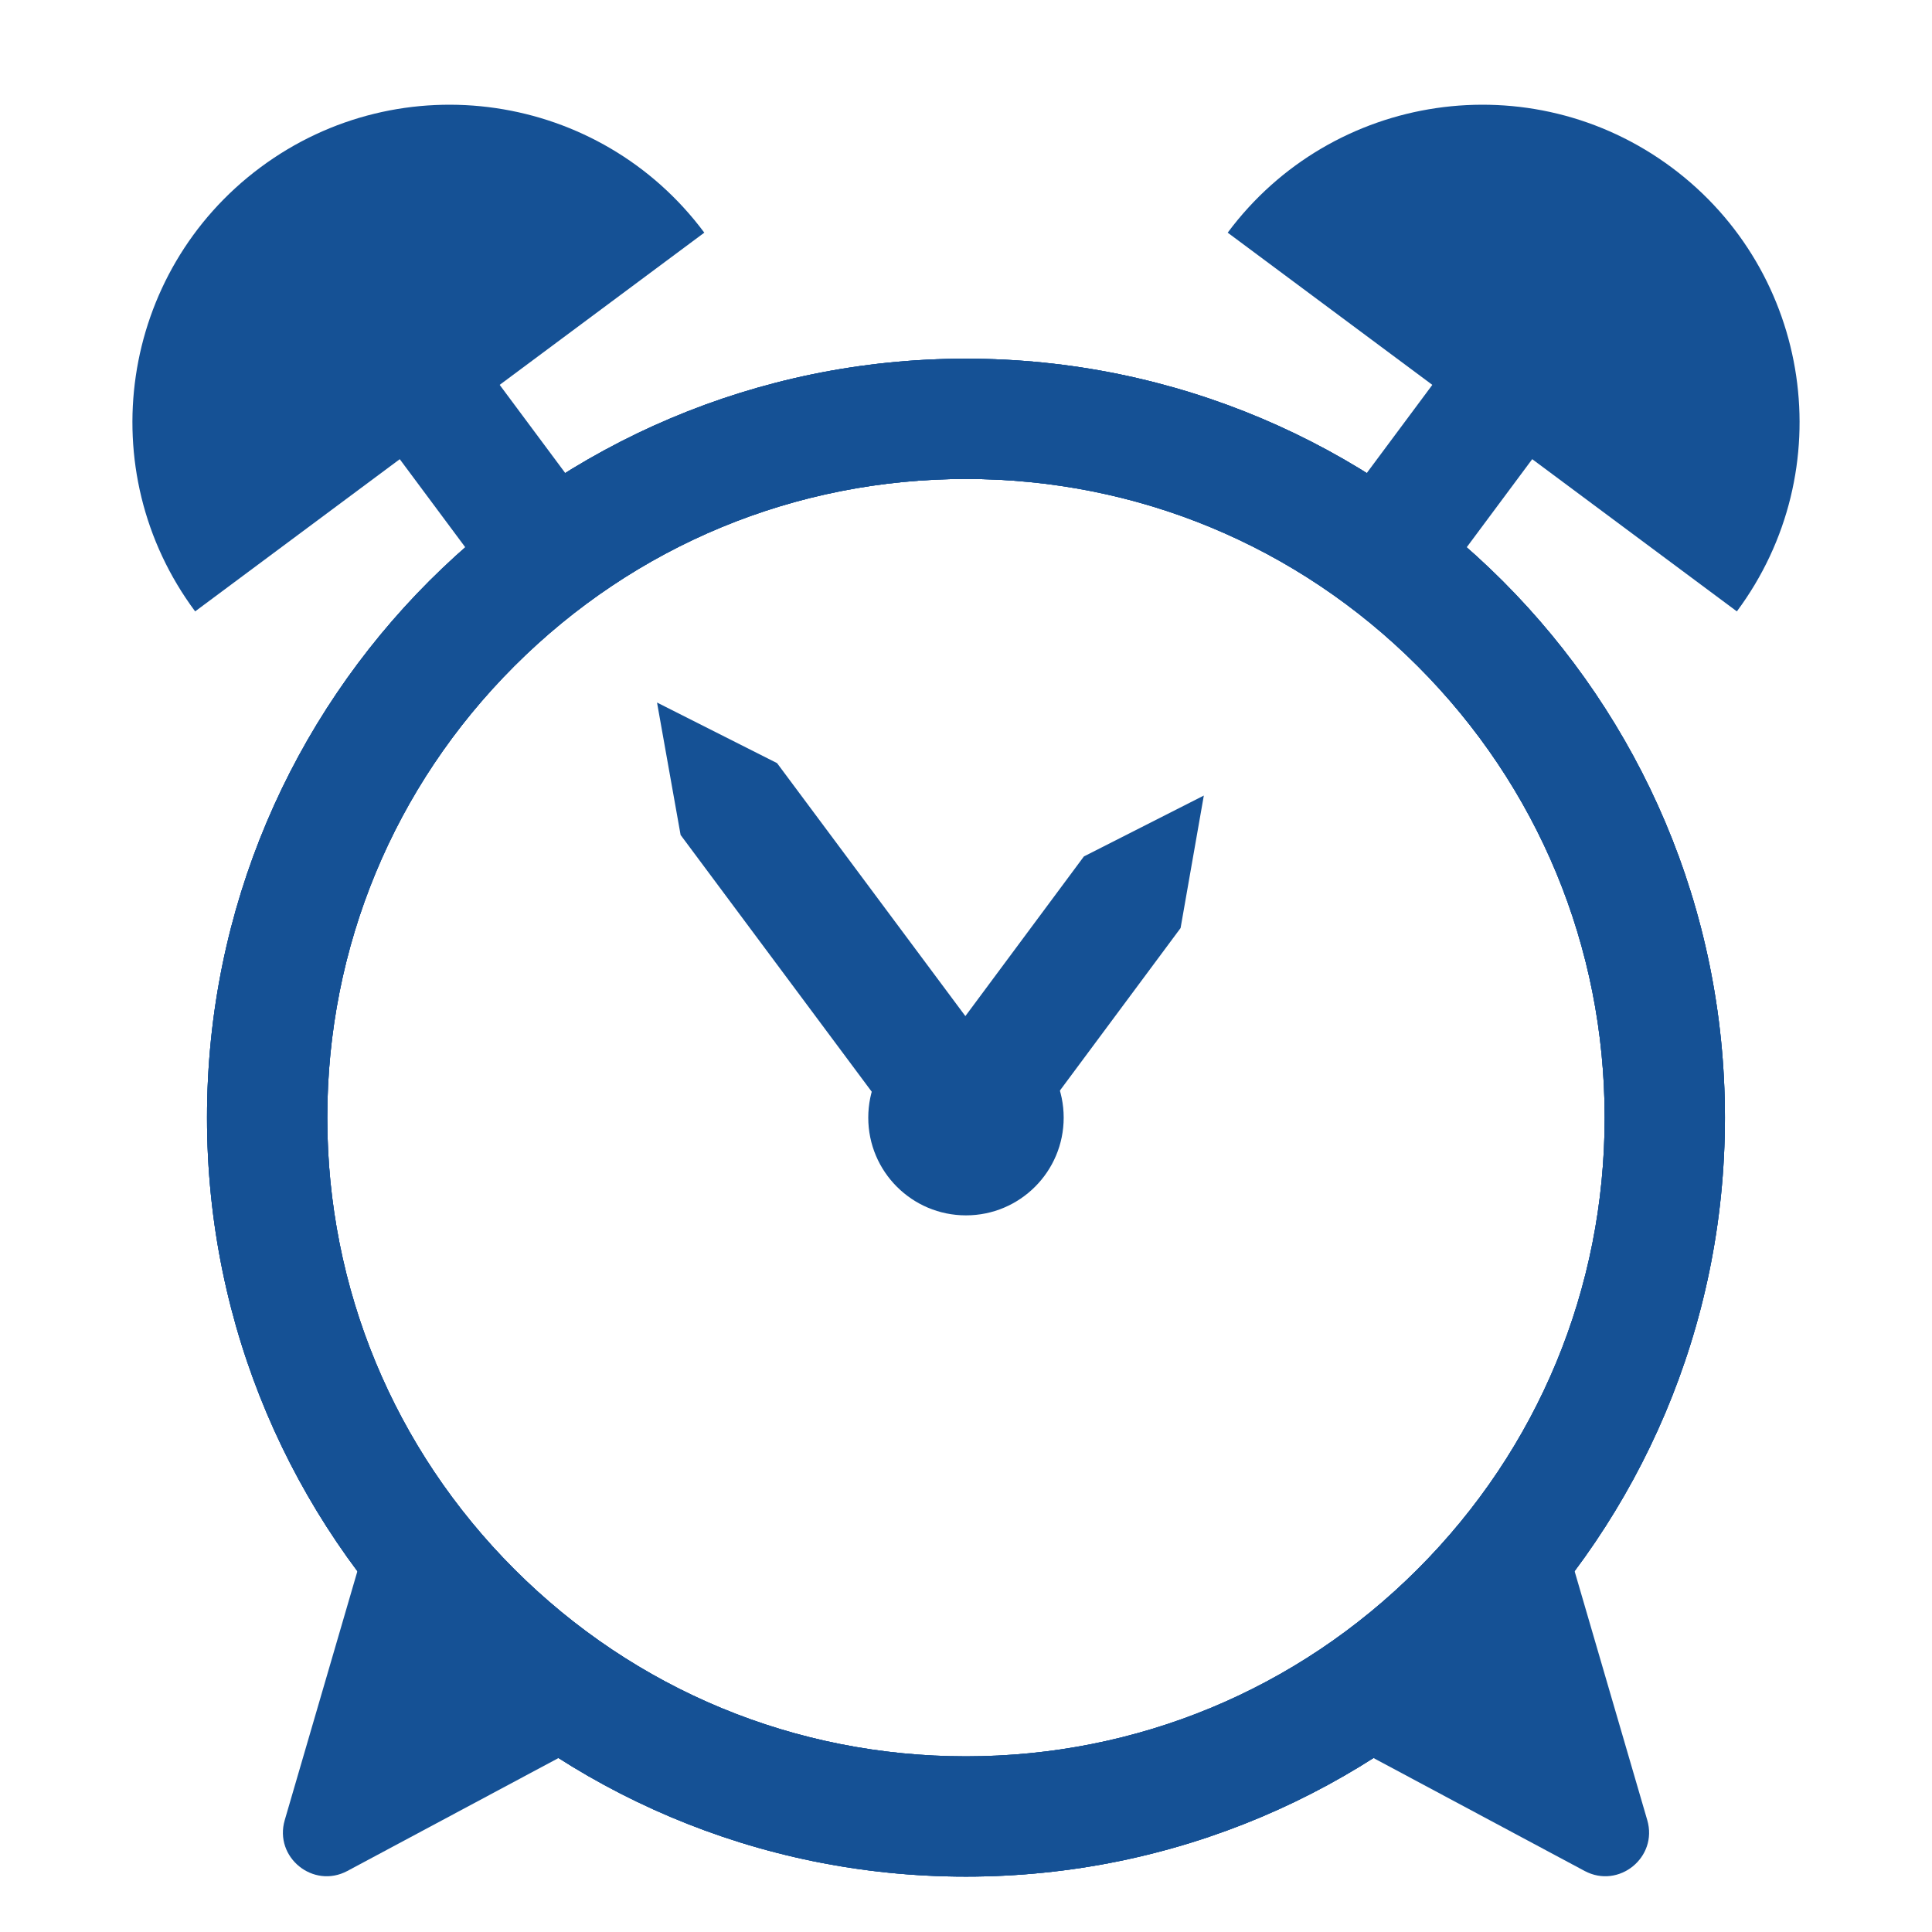 <?xml version="1.0" encoding="UTF-8"?><svg id="Ebene_1" xmlns="http://www.w3.org/2000/svg" viewBox="0 0 338.31 338.31"><defs><style>.cls-1{fill:#155195;}</style></defs><path class="cls-1" d="m169.15,83.87c29.87,0,57.96,11.63,79.08,32.76,21.12,21.12,32.76,49.21,32.76,79.08s-11.63,57.96-32.76,79.08c-21.12,21.12-49.21,32.76-79.08,32.76s-57.96-11.63-79.08-32.76c-21.12-21.12-32.76-49.21-32.76-79.08s11.63-57.96,32.76-79.08c21.12-21.12,49.21-32.76,79.08-32.76m0-21.06c-73.4,0-132.9,59.5-132.9,132.9s59.5,132.9,132.9,132.9,132.9-59.5,132.9-132.9S242.56,62.81,169.15,62.81h0Z"/><circle class="cls-1" cx="169.15" cy="195.71" r="17.11"/><polygon class="cls-1" points="177.62 189.45 160.73 202.03 119.18 146.21 115.05 123.02 136.07 133.63 177.62 189.45"/><polygon class="cls-1" points="229.01 96.71 256.49 59.76 273.98 72.77 246.53 109.69 229.01 96.71"/><path class="cls-1" d="m304.14,107.06h0c18.31-24.62,13.2-59.42-11.42-77.74-24.62-18.31-59.42-13.2-77.74,11.42h0s89.16,66.32,89.16,66.32Z"/><path class="cls-1" d="m169.15,83.87c29.87,0,57.96,11.63,79.08,32.76,21.12,21.12,32.76,49.21,32.76,79.08,0,29.87-11.63,57.96-32.76,79.08-21.12,21.12-49.21,32.76-79.08,32.76-29.87,0-57.96-11.63-79.08-32.76-21.12-21.12-32.76-49.21-32.76-79.08,0-29.87,11.63-57.96,32.76-79.08,21.12-21.12,49.21-32.76,79.08-32.76m0-21.06c-73.4,0-132.9,59.5-132.9,132.9,0,73.4,59.5,132.9,132.9,132.9,73.4,0,132.9-59.5,132.9-132.9,0-73.4-59.5-132.9-132.9-132.9h0Z"/><polygon class="cls-1" points="177.51 201.86 160.58 189.33 189.8 149.97 210.8 139.31 206.73 162.51 177.51 201.86"/><path class="cls-1" d="m237.73,306.36l39.75,21.26c5.99,3.2,12.87-2.39,10.97-8.9l-13.43-46.01c-2.38-8.14-12.56-10.83-18.65-4.92l-21.18,20.58c-5.46,5.31-4.18,14.4,2.54,18Z"/><path class="cls-1" d="m100.58,306.36l-39.75,21.26c-5.99,3.2-12.87-2.39-10.97-8.9l13.43-46.01c2.38-8.14,12.56-10.83,18.65-4.92l21.18,20.58c5.46,5.31,4.18,14.4-2.54,18Z"/><path class="cls-1" d="m169.15,83.87c29.87,0,57.96,11.63,79.08,32.76,21.12,21.12,32.76,49.21,32.76,79.08,0,29.87-11.63,57.96-32.76,79.08-21.12,21.12-49.21,32.76-79.08,32.76-29.87,0-57.96-11.63-79.08-32.76-21.12-21.12-32.76-49.21-32.76-79.08,0-29.87,11.63-57.96,32.76-79.08,21.12-21.12,49.21-32.76,79.08-32.76m0-21.06c-73.4,0-132.9,59.5-132.9,132.9,0,73.4,59.5,132.9,132.9,132.9,73.4,0,132.9-59.5,132.9-132.9,0-73.4-59.5-132.9-132.9-132.9h0Z"/><polygon class="cls-1" points="109.3 96.71 81.82 59.76 64.32 72.77 91.78 109.69 109.3 96.71"/><path class="cls-1" d="m34.17,107.06h0c-18.31-24.62-13.2-59.42,11.42-77.74,24.62-18.31,59.42-13.2,77.74,11.42h0S34.17,107.06,34.17,107.06Z"/></svg>